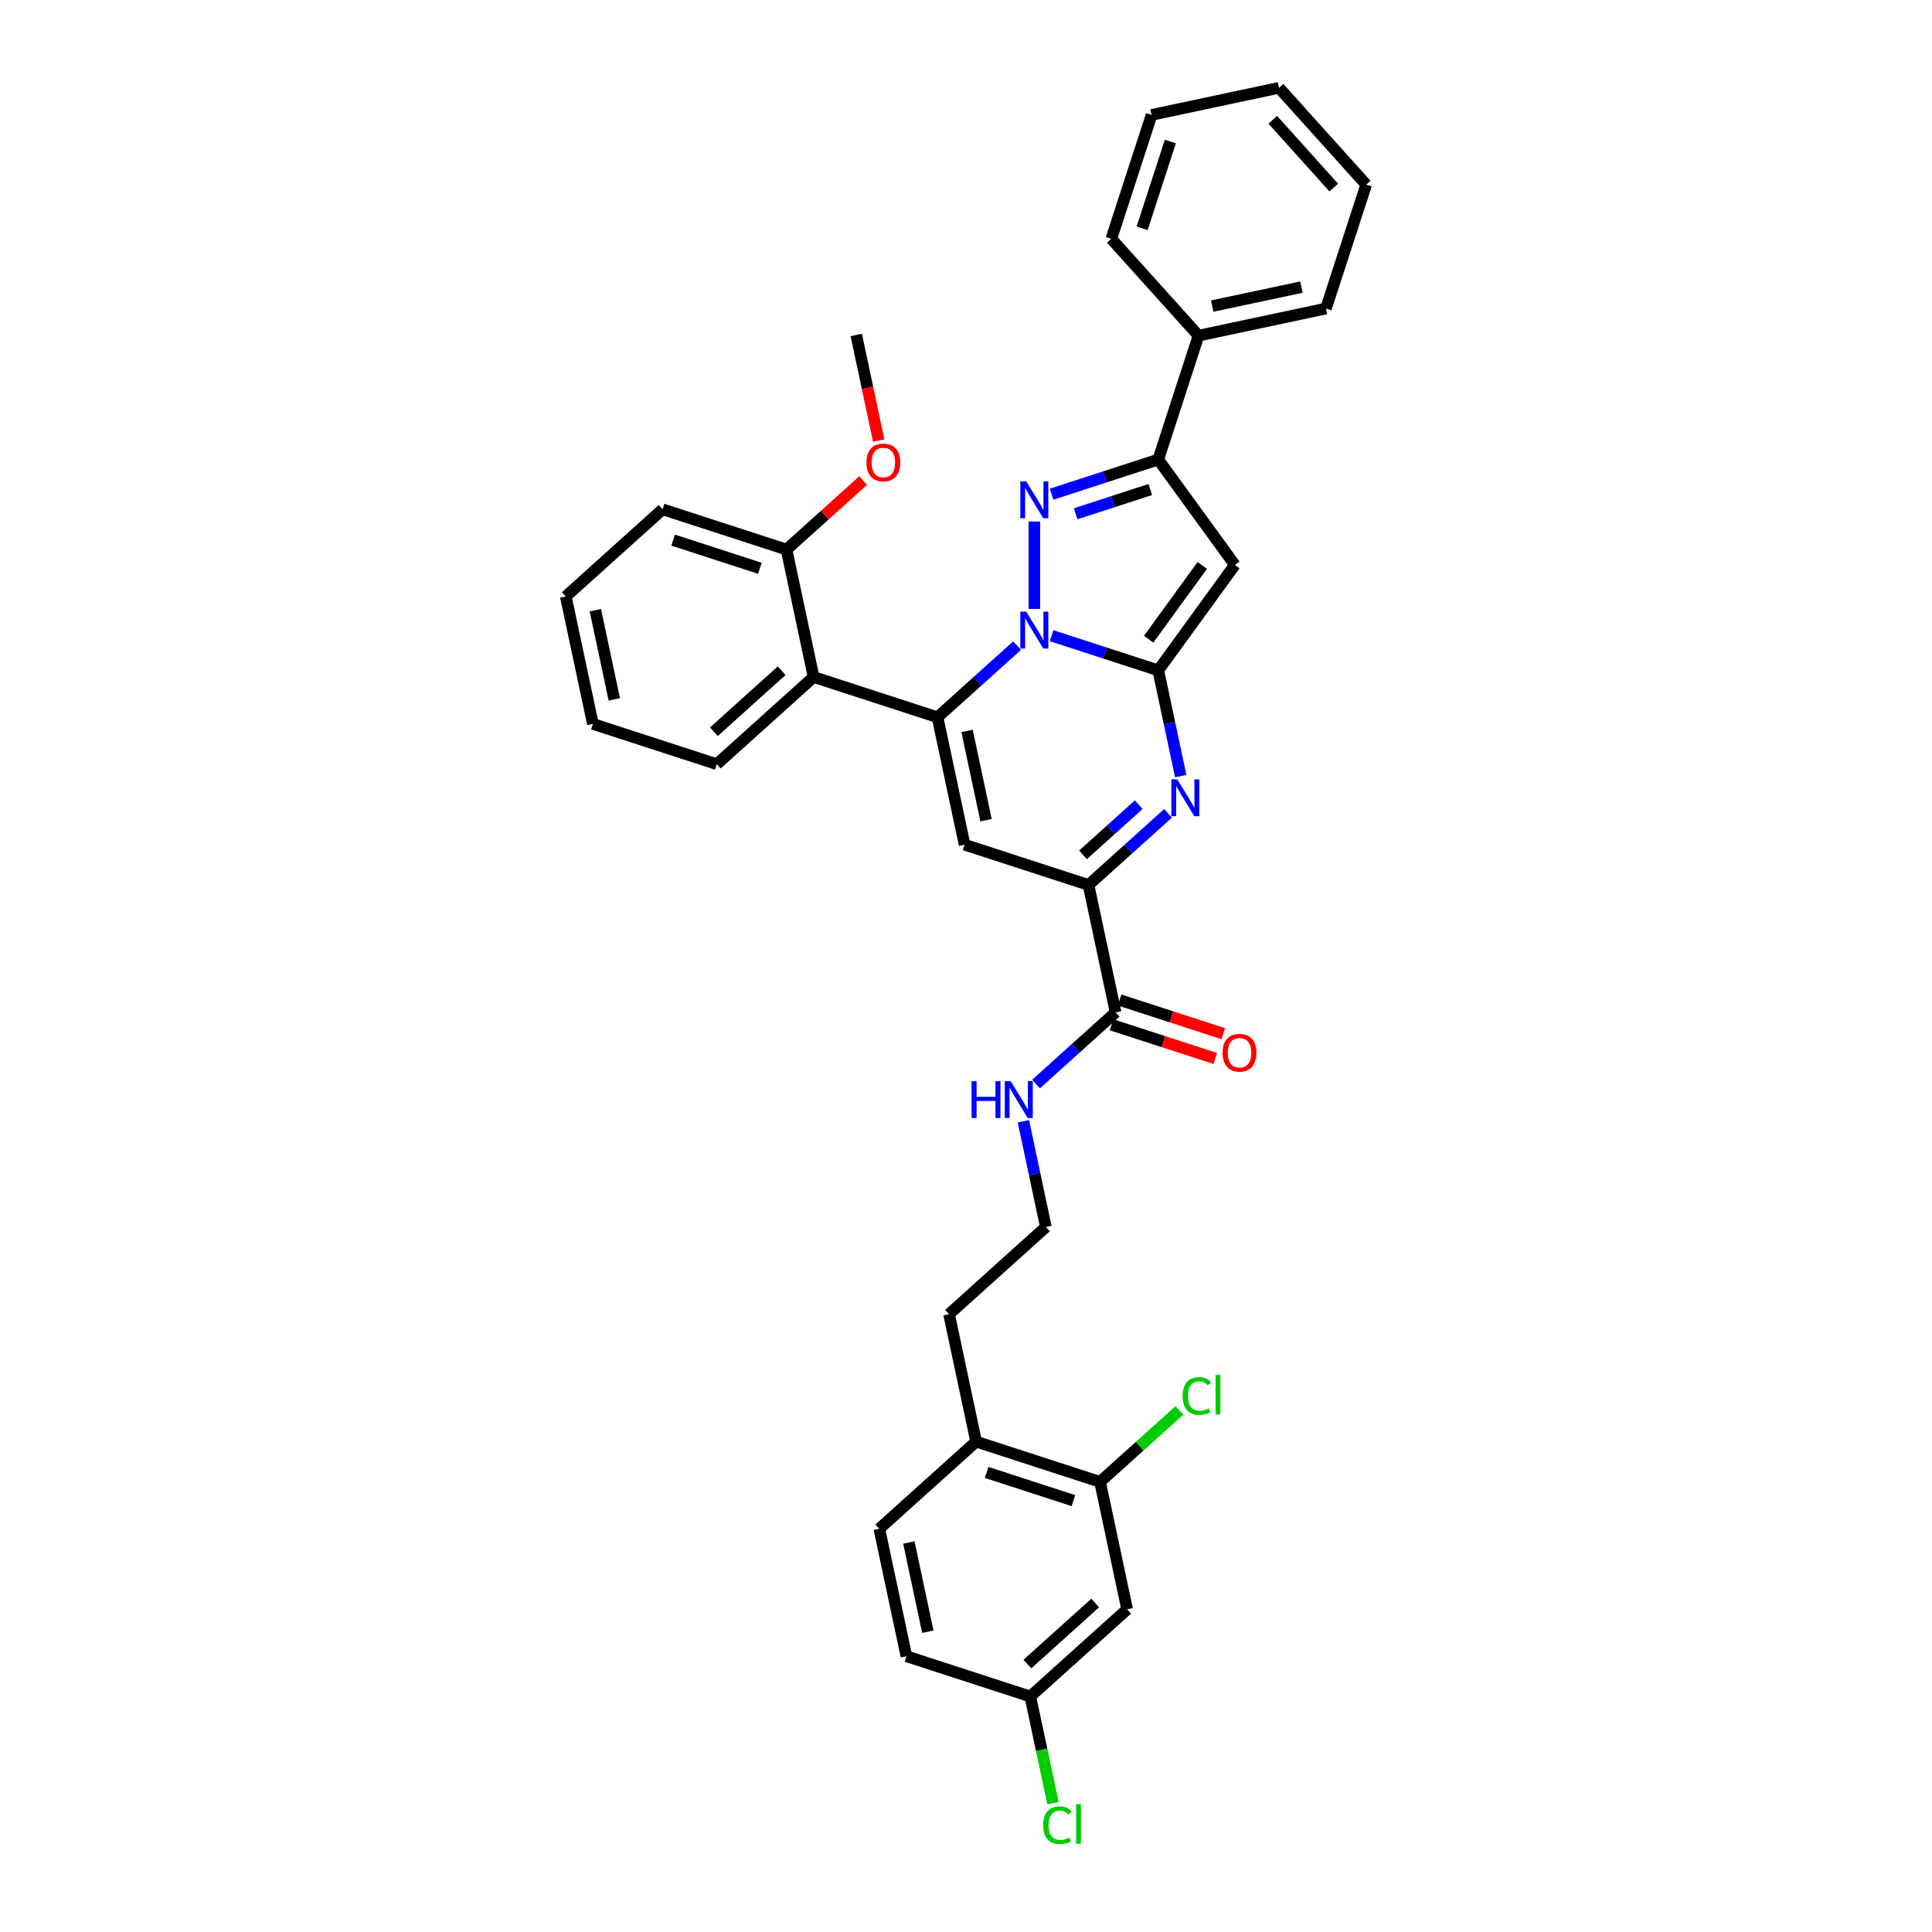 <?xml version='1.0' encoding='iso-8859-1'?>
<svg version='1.1' baseProfile='full'
              xmlns='http://www.w3.org/2000/svg'
                      xmlns:rdkit='http://www.rdkit.org/xml'
                      xmlns:xlink='http://www.w3.org/1999/xlink'
                  xml:space='preserve'
width='1000px' height='1000px' viewBox='0 0 1000 1000'>
<!-- END OF HEADER -->
<rect style='opacity:1.0;fill:#FFFFFF;stroke:none' width='1000' height='1000' x='0' y='0'> </rect>
<path class='bond-0' d='M 583.402,832.982 L 533.288,878.105' style='fill:none;fill-rule:evenodd;stroke:#000000;stroke-width:6px;stroke-linecap:butt;stroke-linejoin:miter;stroke-opacity:1' />
<path class='bond-0' d='M 566.86,829.728 L 531.78,861.314' style='fill:none;fill-rule:evenodd;stroke:#000000;stroke-width:6px;stroke-linecap:butt;stroke-linejoin:miter;stroke-opacity:1' />
<path class='bond-1' d='M 583.402,832.982 L 569.381,767.021' style='fill:none;fill-rule:evenodd;stroke:#000000;stroke-width:6px;stroke-linecap:butt;stroke-linejoin:miter;stroke-opacity:1' />
<path class='bond-2' d='M 577.434,524.015 L 556.841,542.556' style='fill:none;fill-rule:evenodd;stroke:#000000;stroke-width:6px;stroke-linecap:butt;stroke-linejoin:miter;stroke-opacity:1' />
<path class='bond-2' d='M 556.841,542.556 L 536.248,561.098' style='fill:none;fill-rule:evenodd;stroke:#0000FF;stroke-width:6px;stroke-linecap:butt;stroke-linejoin:miter;stroke-opacity:1' />
<path class='bond-3' d='M 575.35,530.428 L 602.191,539.149' style='fill:none;fill-rule:evenodd;stroke:#000000;stroke-width:6px;stroke-linecap:butt;stroke-linejoin:miter;stroke-opacity:1' />
<path class='bond-3' d='M 602.191,539.149 L 629.032,547.87' style='fill:none;fill-rule:evenodd;stroke:#FF0000;stroke-width:6px;stroke-linecap:butt;stroke-linejoin:miter;stroke-opacity:1' />
<path class='bond-3' d='M 579.517,517.601 L 606.358,526.322' style='fill:none;fill-rule:evenodd;stroke:#000000;stroke-width:6px;stroke-linecap:butt;stroke-linejoin:miter;stroke-opacity:1' />
<path class='bond-3' d='M 606.358,526.322 L 633.199,535.043' style='fill:none;fill-rule:evenodd;stroke:#FF0000;stroke-width:6px;stroke-linecap:butt;stroke-linejoin:miter;stroke-opacity:1' />
<path class='bond-4' d='M 577.434,524.015 L 563.413,458.053' style='fill:none;fill-rule:evenodd;stroke:#000000;stroke-width:6px;stroke-linecap:butt;stroke-linejoin:miter;stroke-opacity:1' />
<path class='bond-5' d='M 529.708,580.372 L 535.524,607.735' style='fill:none;fill-rule:evenodd;stroke:#0000FF;stroke-width:6px;stroke-linecap:butt;stroke-linejoin:miter;stroke-opacity:1' />
<path class='bond-5' d='M 535.524,607.735 L 541.34,635.098' style='fill:none;fill-rule:evenodd;stroke:#000000;stroke-width:6px;stroke-linecap:butt;stroke-linejoin:miter;stroke-opacity:1' />
<path class='bond-6' d='M 533.288,878.105 L 469.154,857.266' style='fill:none;fill-rule:evenodd;stroke:#000000;stroke-width:6px;stroke-linecap:butt;stroke-linejoin:miter;stroke-opacity:1' />
<path class='bond-7' d='M 533.288,878.105 L 539.154,905.704' style='fill:none;fill-rule:evenodd;stroke:#000000;stroke-width:6px;stroke-linecap:butt;stroke-linejoin:miter;stroke-opacity:1' />
<path class='bond-7' d='M 539.154,905.704 L 545.021,933.303' style='fill:none;fill-rule:evenodd;stroke:#00CC00;stroke-width:6px;stroke-linecap:butt;stroke-linejoin:miter;stroke-opacity:1' />
<path class='bond-8' d='M 639.144,292.413 L 599.506,237.858' style='fill:none;fill-rule:evenodd;stroke:#000000;stroke-width:6px;stroke-linecap:butt;stroke-linejoin:miter;stroke-opacity:1' />
<path class='bond-9' d='M 639.144,292.413 L 599.506,346.969' style='fill:none;fill-rule:evenodd;stroke:#000000;stroke-width:6px;stroke-linecap:butt;stroke-linejoin:miter;stroke-opacity:1' />
<path class='bond-9' d='M 622.287,292.669 L 594.541,330.859' style='fill:none;fill-rule:evenodd;stroke:#000000;stroke-width:6px;stroke-linecap:butt;stroke-linejoin:miter;stroke-opacity:1' />
<path class='bond-10' d='M 599.506,237.858 L 571.903,246.826' style='fill:none;fill-rule:evenodd;stroke:#000000;stroke-width:6px;stroke-linecap:butt;stroke-linejoin:miter;stroke-opacity:1' />
<path class='bond-10' d='M 571.903,246.826 L 544.301,255.795' style='fill:none;fill-rule:evenodd;stroke:#0000FF;stroke-width:6px;stroke-linecap:butt;stroke-linejoin:miter;stroke-opacity:1' />
<path class='bond-10' d='M 595.393,253.375 L 576.071,259.653' style='fill:none;fill-rule:evenodd;stroke:#000000;stroke-width:6px;stroke-linecap:butt;stroke-linejoin:miter;stroke-opacity:1' />
<path class='bond-10' d='M 576.071,259.653 L 556.749,265.931' style='fill:none;fill-rule:evenodd;stroke:#0000FF;stroke-width:6px;stroke-linecap:butt;stroke-linejoin:miter;stroke-opacity:1' />
<path class='bond-11' d='M 599.506,237.858 L 620.345,173.723' style='fill:none;fill-rule:evenodd;stroke:#000000;stroke-width:6px;stroke-linecap:butt;stroke-linejoin:miter;stroke-opacity:1' />
<path class='bond-12' d='M 535.372,269.931 L 535.372,315.177' style='fill:none;fill-rule:evenodd;stroke:#0000FF;stroke-width:6px;stroke-linecap:butt;stroke-linejoin:miter;stroke-opacity:1' />
<path class='bond-13' d='M 599.506,346.969 L 571.903,338.001' style='fill:none;fill-rule:evenodd;stroke:#000000;stroke-width:6px;stroke-linecap:butt;stroke-linejoin:miter;stroke-opacity:1' />
<path class='bond-13' d='M 571.903,338.001 L 544.301,329.032' style='fill:none;fill-rule:evenodd;stroke:#0000FF;stroke-width:6px;stroke-linecap:butt;stroke-linejoin:miter;stroke-opacity:1' />
<path class='bond-14' d='M 599.506,346.969 L 605.323,374.333' style='fill:none;fill-rule:evenodd;stroke:#000000;stroke-width:6px;stroke-linecap:butt;stroke-linejoin:miter;stroke-opacity:1' />
<path class='bond-14' d='M 605.323,374.333 L 611.139,401.696' style='fill:none;fill-rule:evenodd;stroke:#0000FF;stroke-width:6px;stroke-linecap:butt;stroke-linejoin:miter;stroke-opacity:1' />
<path class='bond-15' d='M 526.444,334.17 L 505.851,352.712' style='fill:none;fill-rule:evenodd;stroke:#0000FF;stroke-width:6px;stroke-linecap:butt;stroke-linejoin:miter;stroke-opacity:1' />
<path class='bond-15' d='M 505.851,352.712 L 485.258,371.254' style='fill:none;fill-rule:evenodd;stroke:#000000;stroke-width:6px;stroke-linecap:butt;stroke-linejoin:miter;stroke-opacity:1' />
<path class='bond-16' d='M 485.258,371.254 L 421.124,350.415' style='fill:none;fill-rule:evenodd;stroke:#000000;stroke-width:6px;stroke-linecap:butt;stroke-linejoin:miter;stroke-opacity:1' />
<path class='bond-17' d='M 485.258,371.254 L 499.279,437.215' style='fill:none;fill-rule:evenodd;stroke:#000000;stroke-width:6px;stroke-linecap:butt;stroke-linejoin:miter;stroke-opacity:1' />
<path class='bond-17' d='M 500.554,378.344 L 510.368,424.517' style='fill:none;fill-rule:evenodd;stroke:#000000;stroke-width:6px;stroke-linecap:butt;stroke-linejoin:miter;stroke-opacity:1' />
<path class='bond-18' d='M 499.279,437.215 L 563.413,458.053' style='fill:none;fill-rule:evenodd;stroke:#000000;stroke-width:6px;stroke-linecap:butt;stroke-linejoin:miter;stroke-opacity:1' />
<path class='bond-19' d='M 563.413,458.053 L 584.006,439.512' style='fill:none;fill-rule:evenodd;stroke:#000000;stroke-width:6px;stroke-linecap:butt;stroke-linejoin:miter;stroke-opacity:1' />
<path class='bond-19' d='M 584.006,439.512 L 604.599,420.97' style='fill:none;fill-rule:evenodd;stroke:#0000FF;stroke-width:6px;stroke-linecap:butt;stroke-linejoin:miter;stroke-opacity:1' />
<path class='bond-19' d='M 560.566,442.468 L 574.981,429.489' style='fill:none;fill-rule:evenodd;stroke:#000000;stroke-width:6px;stroke-linecap:butt;stroke-linejoin:miter;stroke-opacity:1' />
<path class='bond-19' d='M 574.981,429.489 L 589.396,416.51' style='fill:none;fill-rule:evenodd;stroke:#0000FF;stroke-width:6px;stroke-linecap:butt;stroke-linejoin:miter;stroke-opacity:1' />
<path class='bond-20' d='M 306.876,374.699 L 292.855,308.738' style='fill:none;fill-rule:evenodd;stroke:#000000;stroke-width:6px;stroke-linecap:butt;stroke-linejoin:miter;stroke-opacity:1' />
<path class='bond-20' d='M 317.965,362.001 L 308.151,315.828' style='fill:none;fill-rule:evenodd;stroke:#000000;stroke-width:6px;stroke-linecap:butt;stroke-linejoin:miter;stroke-opacity:1' />
<path class='bond-21' d='M 306.876,374.699 L 371.01,395.538' style='fill:none;fill-rule:evenodd;stroke:#000000;stroke-width:6px;stroke-linecap:butt;stroke-linejoin:miter;stroke-opacity:1' />
<path class='bond-22' d='M 371.01,395.538 L 421.124,350.415' style='fill:none;fill-rule:evenodd;stroke:#000000;stroke-width:6px;stroke-linecap:butt;stroke-linejoin:miter;stroke-opacity:1' />
<path class='bond-22' d='M 369.503,378.747 L 404.582,347.161' style='fill:none;fill-rule:evenodd;stroke:#000000;stroke-width:6px;stroke-linecap:butt;stroke-linejoin:miter;stroke-opacity:1' />
<path class='bond-23' d='M 421.124,350.415 L 407.103,284.454' style='fill:none;fill-rule:evenodd;stroke:#000000;stroke-width:6px;stroke-linecap:butt;stroke-linejoin:miter;stroke-opacity:1' />
<path class='bond-24' d='M 407.103,284.454 L 342.969,263.615' style='fill:none;fill-rule:evenodd;stroke:#000000;stroke-width:6px;stroke-linecap:butt;stroke-linejoin:miter;stroke-opacity:1' />
<path class='bond-24' d='M 393.316,294.155 L 348.422,279.568' style='fill:none;fill-rule:evenodd;stroke:#000000;stroke-width:6px;stroke-linecap:butt;stroke-linejoin:miter;stroke-opacity:1' />
<path class='bond-25' d='M 407.103,284.454 L 426.934,266.598' style='fill:none;fill-rule:evenodd;stroke:#000000;stroke-width:6px;stroke-linecap:butt;stroke-linejoin:miter;stroke-opacity:1' />
<path class='bond-25' d='M 426.934,266.598 L 446.765,248.743' style='fill:none;fill-rule:evenodd;stroke:#FF0000;stroke-width:6px;stroke-linecap:butt;stroke-linejoin:miter;stroke-opacity:1' />
<path class='bond-26' d='M 620.345,173.723 L 686.306,159.703' style='fill:none;fill-rule:evenodd;stroke:#000000;stroke-width:6px;stroke-linecap:butt;stroke-linejoin:miter;stroke-opacity:1' />
<path class='bond-26' d='M 627.435,158.428 L 673.608,148.614' style='fill:none;fill-rule:evenodd;stroke:#000000;stroke-width:6px;stroke-linecap:butt;stroke-linejoin:miter;stroke-opacity:1' />
<path class='bond-27' d='M 620.345,173.723 L 575.222,123.609' style='fill:none;fill-rule:evenodd;stroke:#000000;stroke-width:6px;stroke-linecap:butt;stroke-linejoin:miter;stroke-opacity:1' />
<path class='bond-28' d='M 686.306,159.703 L 707.145,95.568' style='fill:none;fill-rule:evenodd;stroke:#000000;stroke-width:6px;stroke-linecap:butt;stroke-linejoin:miter;stroke-opacity:1' />
<path class='bond-29' d='M 575.222,123.609 L 596.061,59.475' style='fill:none;fill-rule:evenodd;stroke:#000000;stroke-width:6px;stroke-linecap:butt;stroke-linejoin:miter;stroke-opacity:1' />
<path class='bond-29' d='M 591.175,118.157 L 605.762,73.263' style='fill:none;fill-rule:evenodd;stroke:#000000;stroke-width:6px;stroke-linecap:butt;stroke-linejoin:miter;stroke-opacity:1' />
<path class='bond-30' d='M 707.145,95.568 L 662.022,45.455' style='fill:none;fill-rule:evenodd;stroke:#000000;stroke-width:6px;stroke-linecap:butt;stroke-linejoin:miter;stroke-opacity:1' />
<path class='bond-30' d='M 690.354,97.076 L 658.768,61.996' style='fill:none;fill-rule:evenodd;stroke:#000000;stroke-width:6px;stroke-linecap:butt;stroke-linejoin:miter;stroke-opacity:1' />
<path class='bond-31' d='M 596.061,59.475 L 662.022,45.455' style='fill:none;fill-rule:evenodd;stroke:#000000;stroke-width:6px;stroke-linecap:butt;stroke-linejoin:miter;stroke-opacity:1' />
<path class='bond-32' d='M 292.855,308.738 L 342.969,263.615' style='fill:none;fill-rule:evenodd;stroke:#000000;stroke-width:6px;stroke-linecap:butt;stroke-linejoin:miter;stroke-opacity:1' />
<path class='bond-33' d='M 454.806,227.989 L 449.002,200.679' style='fill:none;fill-rule:evenodd;stroke:#FF0000;stroke-width:6px;stroke-linecap:butt;stroke-linejoin:miter;stroke-opacity:1' />
<path class='bond-33' d='M 449.002,200.679 L 443.197,173.37' style='fill:none;fill-rule:evenodd;stroke:#000000;stroke-width:6px;stroke-linecap:butt;stroke-linejoin:miter;stroke-opacity:1' />
<path class='bond-34' d='M 469.154,857.266 L 455.133,791.305' style='fill:none;fill-rule:evenodd;stroke:#000000;stroke-width:6px;stroke-linecap:butt;stroke-linejoin:miter;stroke-opacity:1' />
<path class='bond-34' d='M 480.243,844.568 L 470.428,798.395' style='fill:none;fill-rule:evenodd;stroke:#000000;stroke-width:6px;stroke-linecap:butt;stroke-linejoin:miter;stroke-opacity:1' />
<path class='bond-35' d='M 455.133,791.305 L 505.247,746.182' style='fill:none;fill-rule:evenodd;stroke:#000000;stroke-width:6px;stroke-linecap:butt;stroke-linejoin:miter;stroke-opacity:1' />
<path class='bond-36' d='M 505.247,746.182 L 569.381,767.021' style='fill:none;fill-rule:evenodd;stroke:#000000;stroke-width:6px;stroke-linecap:butt;stroke-linejoin:miter;stroke-opacity:1' />
<path class='bond-36' d='M 510.699,762.135 L 555.593,776.722' style='fill:none;fill-rule:evenodd;stroke:#000000;stroke-width:6px;stroke-linecap:butt;stroke-linejoin:miter;stroke-opacity:1' />
<path class='bond-37' d='M 505.247,746.182 L 491.226,680.221' style='fill:none;fill-rule:evenodd;stroke:#000000;stroke-width:6px;stroke-linecap:butt;stroke-linejoin:miter;stroke-opacity:1' />
<path class='bond-38' d='M 569.381,767.021 L 589.913,748.534' style='fill:none;fill-rule:evenodd;stroke:#000000;stroke-width:6px;stroke-linecap:butt;stroke-linejoin:miter;stroke-opacity:1' />
<path class='bond-38' d='M 589.913,748.534 L 610.445,730.047' style='fill:none;fill-rule:evenodd;stroke:#00CC00;stroke-width:6px;stroke-linecap:butt;stroke-linejoin:miter;stroke-opacity:1' />
<path class='bond-39' d='M 491.226,680.221 L 541.34,635.098' style='fill:none;fill-rule:evenodd;stroke:#000000;stroke-width:6px;stroke-linecap:butt;stroke-linejoin:miter;stroke-opacity:1' />
<path  class='atom-2' d='M 502.895 559.588
L 505.484 559.588
L 505.484 567.708
L 515.249 567.708
L 515.249 559.588
L 517.838 559.588
L 517.838 578.686
L 515.249 578.686
L 515.249 569.866
L 505.484 569.866
L 505.484 578.686
L 502.895 578.686
L 502.895 559.588
' fill='#0000FF'/>
<path  class='atom-2' d='M 523.098 559.588
L 529.356 569.704
Q 529.977 570.702, 530.975 572.509
Q 531.973 574.316, 532.027 574.424
L 532.027 559.588
L 534.562 559.588
L 534.562 578.686
L 531.946 578.686
L 525.229 567.627
Q 524.447 566.332, 523.611 564.848
Q 522.802 563.365, 522.559 562.906
L 522.559 578.686
L 520.077 578.686
L 520.077 559.588
L 523.098 559.588
' fill='#0000FF'/>
<path  class='atom-3' d='M 632.801 544.907
Q 632.801 540.321, 635.067 537.759
Q 637.333 535.196, 641.568 535.196
Q 645.803 535.196, 648.069 537.759
Q 650.334 540.321, 650.334 544.907
Q 650.334 549.547, 648.042 552.19
Q 645.749 554.806, 641.568 554.806
Q 637.36 554.806, 635.067 552.19
Q 632.801 549.574, 632.801 544.907
M 641.568 552.649
Q 644.481 552.649, 646.046 550.706
Q 647.637 548.737, 647.637 544.907
Q 647.637 541.158, 646.046 539.269
Q 644.481 537.354, 641.568 537.354
Q 638.655 537.354, 637.063 539.242
Q 635.499 541.131, 635.499 544.907
Q 635.499 548.764, 637.063 550.706
Q 638.655 552.649, 641.568 552.649
' fill='#FF0000'/>
<path  class='atom-7' d='M 531.151 249.147
L 537.409 259.263
Q 538.029 260.261, 539.027 262.068
Q 540.025 263.875, 540.079 263.983
L 540.079 249.147
L 542.615 249.147
L 542.615 268.245
L 539.998 268.245
L 533.282 257.186
Q 532.499 255.891, 531.663 254.407
Q 530.854 252.924, 530.611 252.465
L 530.611 268.245
L 528.13 268.245
L 528.13 249.147
L 531.151 249.147
' fill='#0000FF'/>
<path  class='atom-9' d='M 531.151 316.582
L 537.409 326.697
Q 538.029 327.695, 539.027 329.503
Q 540.025 331.31, 540.079 331.418
L 540.079 316.582
L 542.615 316.582
L 542.615 335.68
L 539.998 335.68
L 533.282 324.62
Q 532.499 323.326, 531.663 321.842
Q 530.854 320.358, 530.611 319.9
L 530.611 335.68
L 528.13 335.68
L 528.13 316.582
L 531.151 316.582
' fill='#0000FF'/>
<path  class='atom-13' d='M 609.306 403.382
L 615.564 413.497
Q 616.184 414.495, 617.182 416.302
Q 618.18 418.11, 618.234 418.218
L 618.234 403.382
L 620.769 403.382
L 620.769 422.479
L 618.153 422.479
L 611.436 411.42
Q 610.654 410.125, 609.818 408.642
Q 609.009 407.158, 608.766 406.7
L 608.766 422.479
L 606.284 422.479
L 606.284 403.382
L 609.306 403.382
' fill='#0000FF'/>
<path  class='atom-26' d='M 448.451 239.385
Q 448.451 234.8, 450.717 232.237
Q 452.982 229.675, 457.217 229.675
Q 461.452 229.675, 463.718 232.237
Q 465.984 234.8, 465.984 239.385
Q 465.984 244.025, 463.691 246.668
Q 461.398 249.285, 457.217 249.285
Q 453.009 249.285, 450.717 246.668
Q 448.451 244.052, 448.451 239.385
M 457.217 247.127
Q 460.13 247.127, 461.695 245.185
Q 463.286 243.215, 463.286 239.385
Q 463.286 235.636, 461.695 233.748
Q 460.13 231.832, 457.217 231.832
Q 454.304 231.832, 452.713 233.721
Q 451.148 235.609, 451.148 239.385
Q 451.148 243.242, 452.713 245.185
Q 454.304 247.127, 457.217 247.127
' fill='#FF0000'/>
<path  class='atom-34' d='M 612.131 722.559
Q 612.131 717.812, 614.343 715.33
Q 616.582 712.821, 620.817 712.821
Q 624.755 712.821, 626.859 715.6
L 625.079 717.056
Q 623.541 715.033, 620.817 715.033
Q 617.931 715.033, 616.393 716.975
Q 614.883 718.891, 614.883 722.559
Q 614.883 726.335, 616.447 728.278
Q 618.038 730.22, 621.114 730.22
Q 623.217 730.22, 625.672 728.952
L 626.427 730.975
Q 625.429 731.622, 623.919 732
Q 622.408 732.378, 620.736 732.378
Q 616.582 732.378, 614.343 729.842
Q 612.131 727.306, 612.131 722.559
' fill='#00CC00'/>
<path  class='atom-34' d='M 629.179 711.662
L 631.66 711.662
L 631.66 732.135
L 629.179 732.135
L 629.179 711.662
' fill='#00CC00'/>
<path  class='atom-35' d='M 539.944 944.727
Q 539.944 939.98, 542.156 937.498
Q 544.395 934.989, 548.63 934.989
Q 552.568 934.989, 554.672 937.768
L 552.892 939.224
Q 551.354 937.201, 548.63 937.201
Q 545.744 937.201, 544.206 939.143
Q 542.696 941.058, 542.696 944.727
Q 542.696 948.503, 544.26 950.445
Q 545.852 952.388, 548.927 952.388
Q 551.031 952.388, 553.485 951.12
L 554.241 953.143
Q 553.243 953.79, 551.732 954.168
Q 550.222 954.545, 548.549 954.545
Q 544.395 954.545, 542.156 952.01
Q 539.944 949.474, 539.944 944.727
' fill='#00CC00'/>
<path  class='atom-35' d='M 556.992 933.829
L 559.474 933.829
L 559.474 954.303
L 556.992 954.303
L 556.992 933.829
' fill='#00CC00'/>
</svg>
